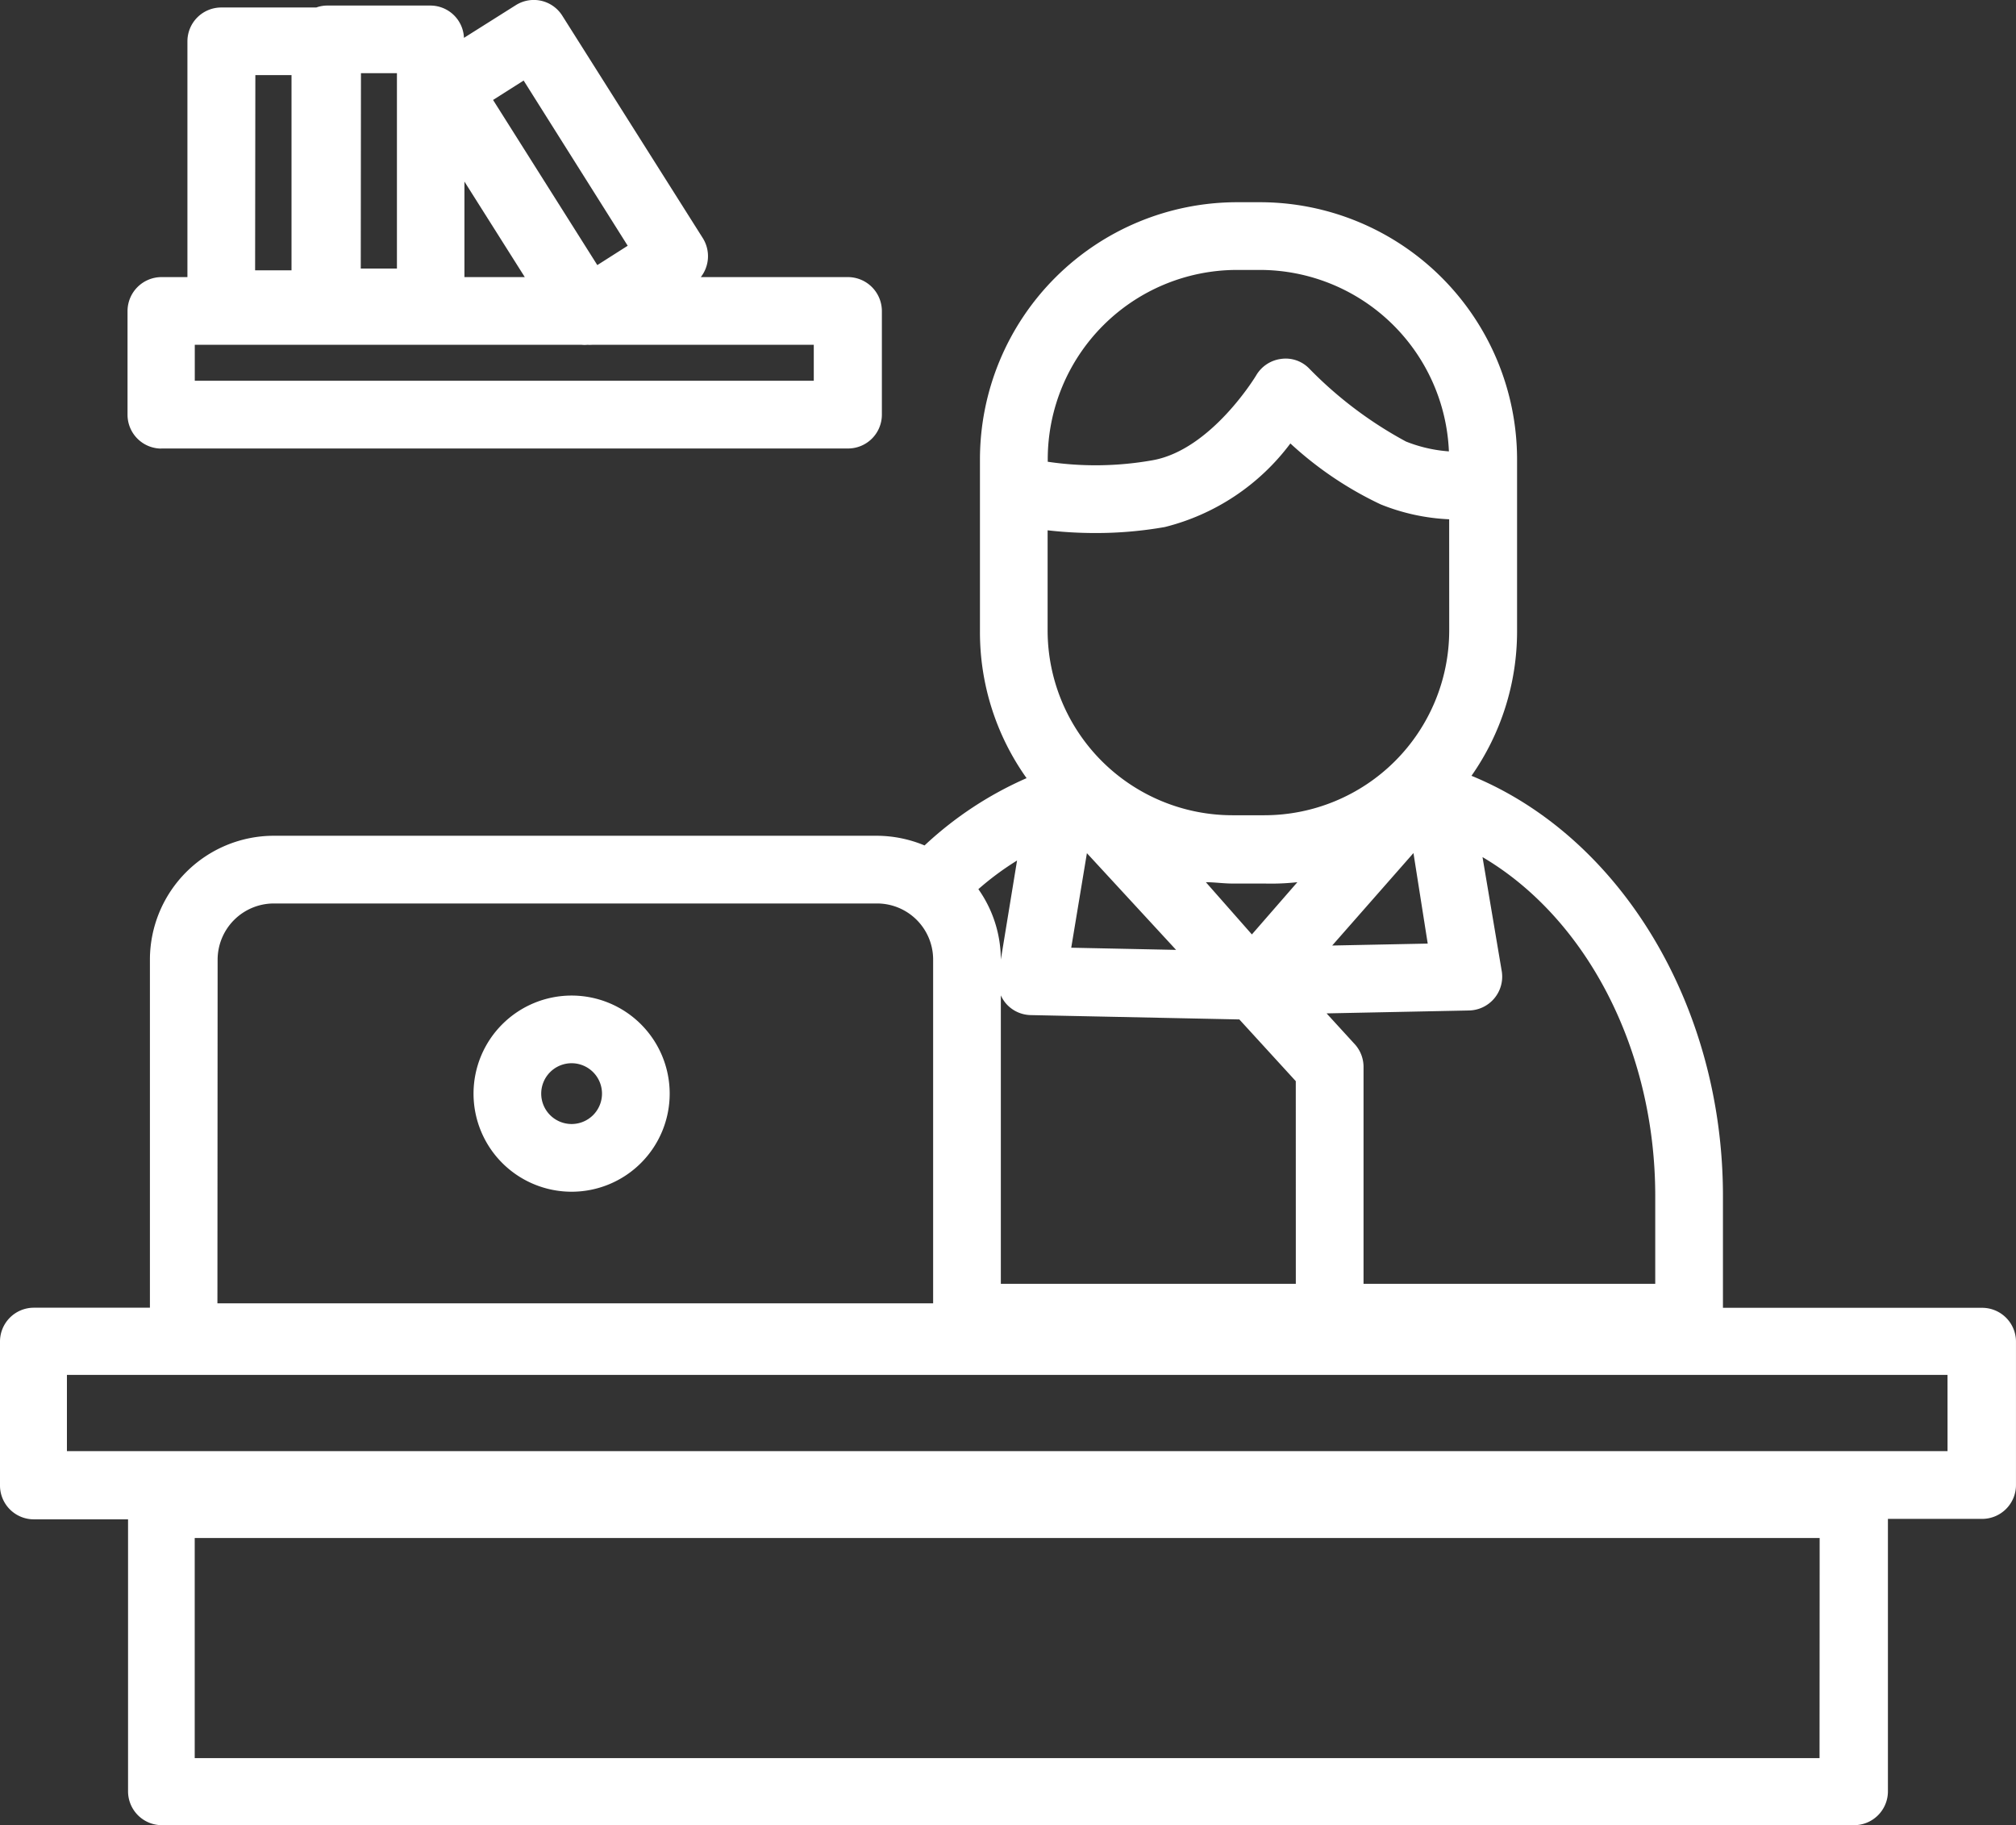 <svg xmlns="http://www.w3.org/2000/svg" width="92.87" height="84.078" viewBox="0 0 92.87 84.078"><rect x="0" y="0" width="92.87" height="84.078" fill="#333333" stroke="none"/><defs><style>.a{fill:#fff;}</style></defs><path class="a" d="M105.2,83.776H93.3V78.626c0-8.768-4.714-16.539-11.584-19.355a11.584,11.584,0,0,0,2.1-6.639V44.684A11.852,11.852,0,0,0,71.976,32.85H70.907A11.852,11.852,0,0,0,59.073,44.684v7.949a11.584,11.584,0,0,0,2.148,6.746,16.646,16.646,0,0,0-4.7,3.1,5.765,5.765,0,0,0-2.219-.446H26.548a5.712,5.712,0,0,0-5.712,5.7v16.04H15.489a1.559,1.559,0,0,0-1.559,1.559v6.63a1.559,1.559,0,0,0,1.559,1.559h4.34v12.529a1.559,1.559,0,0,0,1.559,1.559H99.341a1.559,1.559,0,0,0,1.559-1.559V93.5h4.34a1.559,1.559,0,0,0,1.559-1.559v-6.63a1.559,1.559,0,0,0-1.6-1.533Zm-7.45,20.745H22.9V94.38H97.755ZM79.7,67l-4.4.089,3.743-4.259ZM73.624,82.671H60.035V69.385a1.586,1.586,0,0,0,.214.348,1.55,1.55,0,0,0,1.167.561l9.606.2,2.6,2.843ZM64,62.835l4.108,4.455-4.83-.1Zm5.48,1.337c.4,0,.811.062,1.221.062h1.479a11.137,11.137,0,0,0,1.515-.062L71.6,66.578Zm11.21-11.584a8.519,8.519,0,0,1-8.51,8.5H70.7a8.519,8.519,0,0,1-8.51-8.5V47.963a19.166,19.166,0,0,0,2.21.125,18.24,18.24,0,0,0,3.19-.276,10.357,10.357,0,0,0,5.783-3.85,16.5,16.5,0,0,0,4.161,2.807,9.535,9.535,0,0,0,3.154.686ZM60.035,67.736A5.641,5.641,0,0,0,59,64.493a13.216,13.216,0,0,1,1.782-1.319ZM90.181,78.626v4.046H76.743V72.718a1.559,1.559,0,0,0-.374-1.051l-1.328-1.452,6.567-.134A1.559,1.559,0,0,0,83.115,68.3l-.891-5.284C87,65.829,90.181,71.862,90.181,78.626ZM70.907,35.969h1.069a8.724,8.724,0,0,1,8.7,8.358,6.6,6.6,0,0,1-1.978-.454,18.455,18.455,0,0,1-4.455-3.359,1.506,1.506,0,0,0-1.3-.446,1.559,1.559,0,0,0-1.15.766s-2.05,3.413-4.758,3.9a15.006,15.006,0,0,1-4.839.071v-.125A8.724,8.724,0,0,1,70.907,35.969ZM23.955,67.736a2.593,2.593,0,0,1,2.593-2.584H54.332a2.584,2.584,0,0,1,2.584,2.584V83.571H23.946Zm79.691,22.643H17.013V86.868h86.632Z" transform="translate(-13.93 -23.535)"/><path class="a" d="M42.928,73.86a4.518,4.518,0,1,0,4.518,4.518A4.518,4.518,0,0,0,42.928,73.86Zm0,5.917a1.4,1.4,0,1,1,1.4-1.4,1.4,1.4,0,0,1-1.4,1.4Z" transform="translate(-16.596 -28.001)"/><path class="a" d="M22.079,43.055H53.713A1.559,1.559,0,0,0,55.273,41.5V36.719a1.568,1.568,0,0,0-1.559-1.559H46.932a1.568,1.568,0,0,0,.1-1.782L40.552,23.121A1.551,1.551,0,0,0,38.4,22.64l-2.379,1.5a1.55,1.55,0,0,0-1.551-1.488H29.707a1.5,1.5,0,0,0-.49.089H24.842A1.559,1.559,0,0,0,23.282,24.3V35.16h-1.2a1.568,1.568,0,0,0-1.559,1.559V41.5a1.559,1.559,0,0,0,1.559,1.559Zm30.057-3.119H23.621V38.279H41.443a1.372,1.372,0,0,0,.267,0,1.779,1.779,0,0,0,.214,0H52.136ZM36.043,35.16v-4.4l2.78,4.4Zm2.727-9.054,4.794,7.61-1.4.891L37.362,27Zm-7.494-.339h1.657v9H31.267Zm-4.865.089h1.666v8.991H26.4Z" transform="translate(-14.648 -22.396)"/></svg>